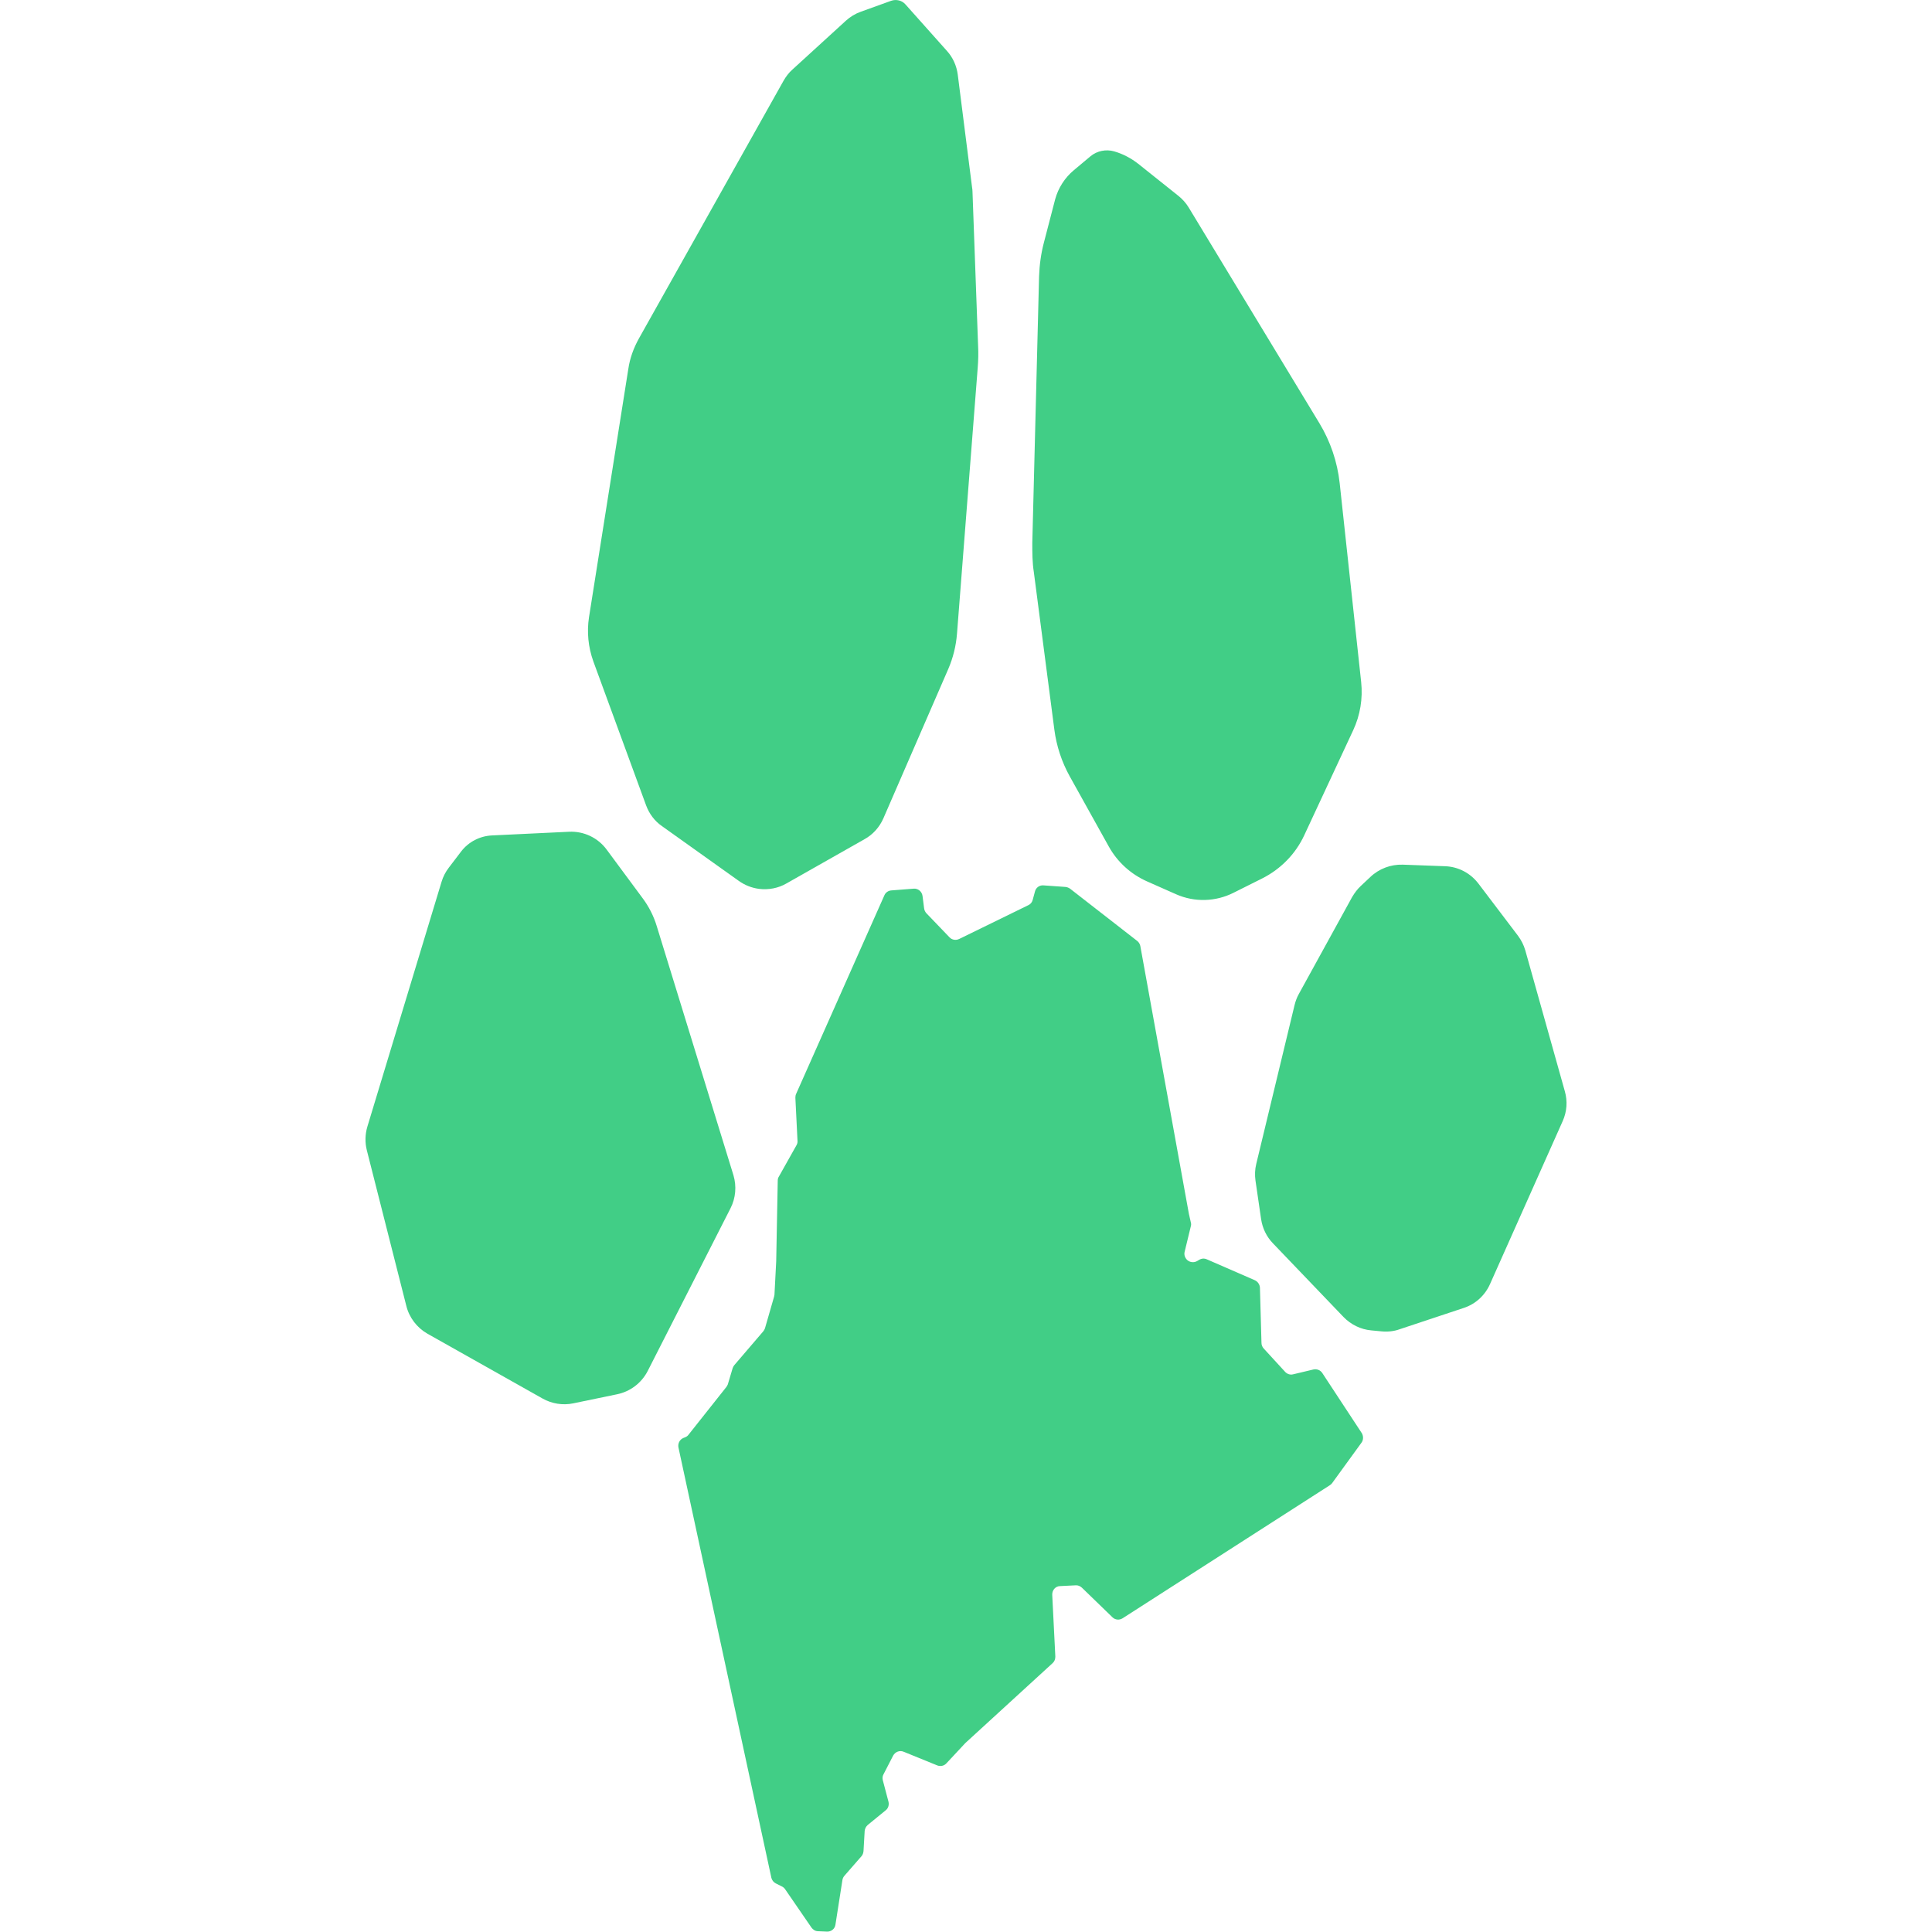 <svg xmlns="http://www.w3.org/2000/svg" id="Layer_1" version="1.1" viewBox="0 0 998.1 998.1"><defs><style>.st0{fill:#41ce86}</style></defs><path d="M231.9 448.2c-1.7 2.2-3 4.7-3.8 7.4L189.8 582c-1.2 4-1.3 8.2-.3 12.2l20.4 80.4c1.5 6.1 5.5 11.3 10.9 14.4l59.5 33.5c4.8 2.7 10.4 3.6 15.8 2.5l22.7-4.7c6.8-1.4 12.6-5.8 15.8-12l42.8-84.1c2.7-5.3 3.2-11.4 1.5-17.1l-39.6-128.6c-1.6-5.3-4.1-10.2-7.4-14.6l-18.5-25c-4.5-6.1-11.8-9.6-19.5-9.2l-39.8 1.9c-6.2.3-12 3.3-15.8 8.2zm471 9.6c-1.7 1.6-3.1 3.5-4.3 5.5L671 513.5c-1 1.8-1.7 3.7-2.2 5.7L649 601.3c-.7 2.8-.8 5.8-.4 8.6l2.9 19.9c.7 4.7 2.8 9.1 6.1 12.5l36.5 38.1c3.8 3.9 8.8 6.4 14.3 6.9l5.3.5c3.2.3 6.4 0 9.4-1.1l33.1-11c6.1-2 11-6.5 13.6-12.4l37.5-84.1c2.2-4.9 2.6-10.3 1.1-15.5L788 491c-.8-2.8-2.1-5.3-3.8-7.6l-20.4-26.9c-4.2-5.5-10.5-8.8-17.4-9l-21.7-.8c-6.2-.2-12.3 2.1-16.8 6.4z" class="st0"/><path d="m703.3 745.4-15.1 20.8c-.3.4-.7.8-1.2 1.1L580 836c-1.7 1.1-3.9.9-5.3-.5l-15.8-15.3c-.9-.8-2-1.3-3.2-1.2l-8 .4c-2.4 0-4.2 2.1-4.1 4.5l1.6 31.9c0 1.3-.4 2.5-1.4 3.4l-45 41.2-.2.2-9.7 10.4c-1.2 1.3-3.1 1.7-4.8 1l-17.2-7c-2.1-.9-4.4 0-5.5 2l-5 9.7c-.5.9-.6 2-.3 3.1l2.9 11c.4 1.6-.1 3.4-1.4 4.4l-9.3 7.6c-.9.8-1.5 1.9-1.6 3.1l-.6 10.4c-.1 1-.4 1.9-1 2.6l-8.9 10.2c-.5.6-.9 1.4-1 2.2l-3.6 23c-.3 2.2-2.2 3.7-4.4 3.6l-4.6-.2c-1.4 0-2.6-.8-3.4-1.9L405.6 976c-.4-.6-1-1.1-1.6-1.4l-3.2-1.6c-1.2-.6-2-1.7-2.3-2.9l-48-222.3c-.4-2 .6-4.1 2.5-4.9l1-.4c.7-.3 1.3-.7 1.7-1.3l19.5-24.6c.3-.4.6-.9.8-1.4l2.5-8.4c.2-.6.5-1.1.9-1.6l14.9-17.4c.4-.5.7-1 .9-1.6l4.7-16.3c.1-.3.1-.7.2-1l.9-17.3.8-41.8c0-.7.2-1.4.6-2l9.1-16.2c.4-.7.6-1.5.5-2.3l-1.1-22.2c0-.7.1-1.4.4-2l45.6-102.6c.6-1.4 2-2.4 3.6-2.5l11.5-.9c2.3-.2 4.3 1.5 4.6 3.8l.8 6.3c.1.9.5 1.8 1.1 2.5l12 12.5c1.3 1.4 3.3 1.7 5 .9l35.8-17.5c1.1-.5 1.9-1.5 2.2-2.7l1.2-4.4c.5-2 2.4-3.3 4.4-3.1l11.3.8q1.35.15 2.4.9l34.7 27c.8.6 1.4 1.6 1.6 2.6l25.1 138.4 1 4.4c.2.7.2 1.3 0 2l-3.2 13.2c-.4 1.6.2 3.2 1.4 4.3 1.4 1.2 3.4 1.4 5 .5l1.2-.7c1.2-.7 2.6-.8 3.9-.2l24.8 10.8c1.5.7 2.5 2.2 2.6 3.8l.8 28.6c0 1 .4 2 1.1 2.8l11.1 12.1c1 1.1 2.6 1.7 4.1 1.3l10.5-2.5c1.8-.4 3.6.3 4.6 1.8l20.5 31.2c.8 1.5.8 3.5-.3 4.9M444.6 6.1c-2.8 1-5.4 2.6-7.6 4.6L409.3 36c-1.8 1.6-3.3 3.6-4.5 5.7L330 175c-2.7 4.9-4.6 10.1-5.4 15.6l-20.3 128.2c-1.2 7.7-.4 15.5 2.2 22.8l27.3 74.5c1.6 4.3 4.4 8.1 8.2 10.7l39.7 28.3c3.1 2.2 6.6 3.6 10.4 4.1 4.9.6 9.9-.3 14.2-2.8l40.4-22.9c4.3-2.4 7.7-6.2 9.7-10.8l33.5-77.1c2.5-5.8 4-11.9 4.5-18.2L505.1 190c.3-3.8.4-7.6.2-11.4l-2.9-79.7c0-.7-.1-1.4-.2-2l-7.4-58.3c-.6-4.6-2.5-8.9-5.6-12.3l-21.4-24C466 .2 463-.5 460.4.4zm110.2 81.8c-4.7 3.9-8.1 9.2-9.7 15.1l-5.8 22.3c-1.5 5.7-2.3 11.6-2.5 17.5l-3.5 137.7c0 5.1 0 10.1.8 15.1l10.6 81.4c1.1 8.4 3.8 16.6 7.9 24l20.2 36.3c4.5 8.1 11.5 14.4 19.9 18.1l14.9 6.6c9.5 4.2 20.4 3.9 29.7-.8l14.8-7.4c9.5-4.8 17.2-12.6 21.7-22.3l25.3-54.3c3.6-7.7 5-16.3 4.1-24.8l-11.1-102.8c-1.2-11-4.8-21.6-10.5-31l-67.5-111.4c-1.4-2.3-3.2-4.3-5.3-6L588 84.6c-3.7-2.9-7.9-5.1-12.4-6.4-4.2-1.2-8.8-.3-12.2 2.5z" class="st0"/></svg>